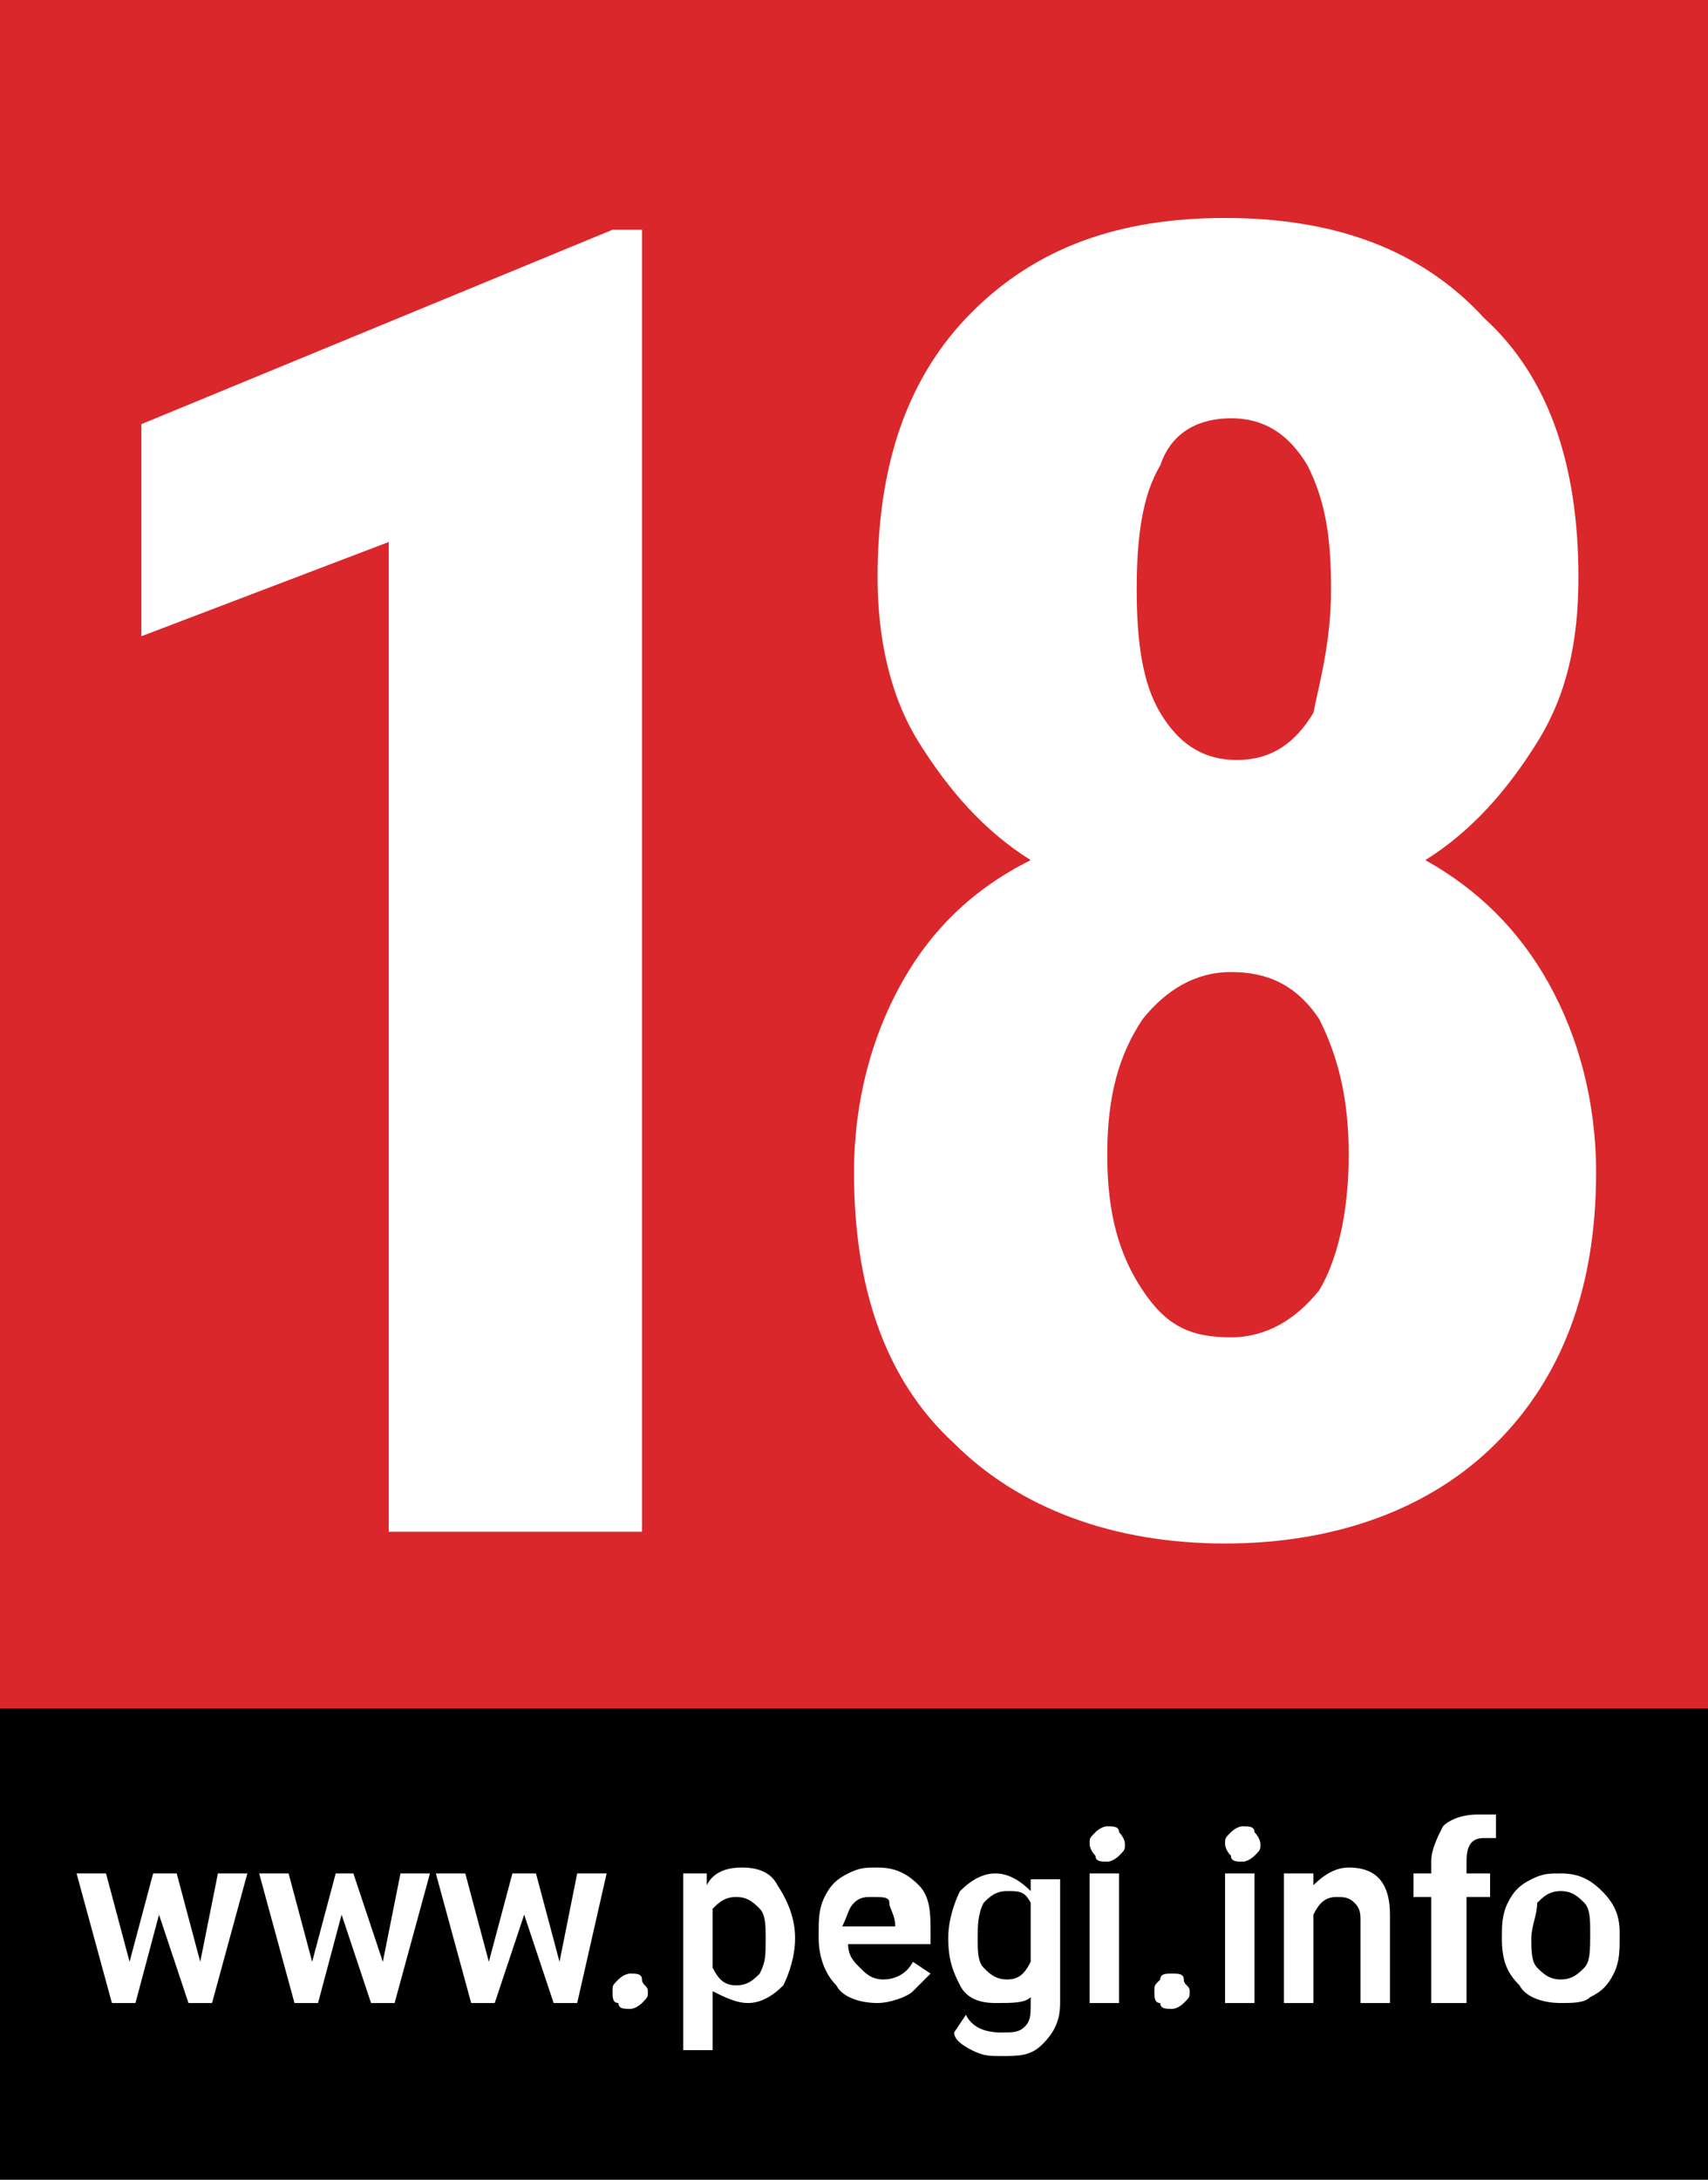 <?xml version="1.0" encoding="utf-8"?>
<!-- Generator: Adobe Illustrator 26.0.0, SVG Export Plug-In . SVG Version: 6.00 Build 0)  -->
<svg version="1.1" id="Ebene_1" xmlns="http://www.w3.org/2000/svg" xmlns:xlink="http://www.w3.org/1999/xlink" x="0px" y="0px"
	 viewBox="0 0 29 37" style="enable-background:new 0 0 29 37;" xml:space="preserve">
<style type="text/css">
	.st0{fill-rule:evenodd;clip-rule:evenodd;}
	.st1{fill-rule:evenodd;clip-rule:evenodd;fill:#DA272B;}
	.st2{enable-background:new    ;}
	.st3{fill:#FFFFFF;}
</style>
<g id="Pegi18">
	<rect class="st0" width="29" height="37"/>
	<g id="Rectangle">
		<g>
			<rect id="path-1" class="st0" width="29" height="29"/>
		</g>
		<g>
			<rect id="path-1_00000120530953853209760280000016955109155220260993_" class="st1" width="29" height="29"/>
		</g>
	</g>
	<g class="st2">
		<path class="st3" d="M3.4,33.3l0.3-1.5h0.5L3.6,34H3.2l-0.5-1.5L2.3,34H1.9l-0.6-2.2h0.5l0.4,1.5l0.4-1.5h0.4L3.4,33.3z"/>
		<path class="st3" d="M6.5,33.3l0.3-1.5h0.5L6.7,34H6.3l-0.5-1.5L5.4,34H5l-0.6-2.2h0.5l0.4,1.5l0.4-1.5H6L6.5,33.3z"/>
		<path class="st3" d="M9.5,33.3l0.3-1.5h0.5L9.8,34H9.4l-0.5-1.5L8.4,34H8l-0.6-2.2h0.5l0.4,1.5l0.4-1.5h0.4L9.5,33.3z"/>
		<path class="st3" d="M10.7,33.5c0.1,0,0.2,0,0.2,0.1c0,0.1,0.1,0.1,0.1,0.2c0,0.1,0,0.1-0.1,0.2c0,0-0.1,0.1-0.2,0.1
			c-0.1,0-0.2,0-0.2-0.1c-0.1,0-0.1-0.1-0.1-0.2s0-0.1,0.1-0.2C10.6,33.5,10.7,33.5,10.7,33.5z"/>
		<path class="st3" d="M13.5,32.9c0,0.3-0.1,0.6-0.2,0.8c-0.2,0.2-0.4,0.3-0.6,0.3c-0.2,0-0.4-0.1-0.6-0.2v1h-0.5v-3h0.4l0,0.2
			c0.1-0.2,0.3-0.3,0.6-0.3c0.3,0,0.5,0.1,0.6,0.3C13.4,32.3,13.5,32.6,13.5,32.9L13.5,32.9z M13,32.9c0-0.2,0-0.4-0.1-0.5
			c-0.1-0.1-0.2-0.2-0.4-0.2c-0.2,0-0.3,0.1-0.4,0.2v1c0.1,0.2,0.2,0.3,0.4,0.3c0.2,0,0.3-0.1,0.4-0.2C13,33.3,13,33.2,13,32.9z"/>
		<path class="st3" d="M14.9,34c-0.3,0-0.6-0.1-0.7-0.3c-0.2-0.2-0.3-0.5-0.3-0.8v-0.1c0-0.2,0-0.4,0.1-0.6c0.1-0.2,0.2-0.3,0.4-0.4
			c0.2-0.1,0.3-0.1,0.5-0.1c0.3,0,0.5,0.1,0.7,0.3c0.2,0.2,0.2,0.5,0.2,0.8v0.2h-1.4c0,0.2,0.1,0.3,0.2,0.4c0.1,0.1,0.2,0.2,0.4,0.2
			c0.2,0,0.4-0.1,0.5-0.3l0.3,0.2c-0.1,0.1-0.2,0.2-0.3,0.3S15.1,34,14.9,34z M14.8,32.2c-0.1,0-0.2,0-0.3,0.1
			c-0.1,0.1-0.1,0.2-0.2,0.4h0.9v0c0-0.2-0.1-0.3-0.1-0.4C15.1,32.2,15,32.2,14.8,32.2z"/>
		<path class="st3" d="M16.1,32.9c0-0.3,0.1-0.6,0.2-0.8c0.2-0.2,0.4-0.3,0.6-0.3c0.2,0,0.4,0.1,0.6,0.3l0-0.2H18v2.1
			c0,0.3-0.1,0.5-0.3,0.7s-0.4,0.2-0.7,0.2c-0.2,0-0.3,0-0.5-0.1c-0.2-0.1-0.3-0.2-0.3-0.3l0.2-0.3c0.1,0.2,0.3,0.3,0.6,0.3
			c0.2,0,0.3,0,0.4-0.1c0.1-0.1,0.1-0.2,0.1-0.4v-0.1C17.4,34,17.2,34,16.9,34c-0.3,0-0.5-0.1-0.6-0.3
			C16.2,33.5,16.1,33.3,16.1,32.9z M16.6,32.9c0,0.2,0,0.4,0.1,0.5c0.1,0.1,0.2,0.2,0.4,0.2c0.2,0,0.3-0.1,0.4-0.3v-1
			c-0.1-0.2-0.2-0.2-0.4-0.2c-0.2,0-0.3,0.1-0.4,0.2C16.6,32.5,16.6,32.7,16.6,32.9z"/>
		<path class="st3" d="M18.5,31.3c0-0.1,0-0.1,0.1-0.2c0,0,0.1-0.1,0.2-0.1s0.2,0,0.2,0.1c0,0,0.1,0.1,0.1,0.2c0,0.1,0,0.1-0.1,0.2
			c0,0-0.1,0.1-0.2,0.1s-0.2,0-0.2-0.1C18.5,31.4,18.5,31.3,18.5,31.3z M19,34h-0.5v-2.2H19V34z"/>
		<path class="st3" d="M19.9,33.5c0.1,0,0.2,0,0.2,0.1c0,0.1,0.1,0.1,0.1,0.2c0,0.1,0,0.1-0.1,0.2c0,0-0.1,0.1-0.2,0.1
			c-0.1,0-0.2,0-0.2-0.1c-0.1,0-0.1-0.1-0.1-0.2s0-0.1,0.1-0.2C19.7,33.5,19.8,33.5,19.9,33.5z"/>
		<path class="st3" d="M20.8,31.3c0-0.1,0-0.1,0.1-0.2c0,0,0.1-0.1,0.2-0.1c0.1,0,0.2,0,0.2,0.1c0,0,0.1,0.1,0.1,0.2
			c0,0.1,0,0.1-0.1,0.2c0,0-0.1,0.1-0.2,0.1c-0.1,0-0.2,0-0.2-0.1C20.8,31.4,20.8,31.3,20.8,31.3z M21.3,34h-0.5v-2.2h0.5V34z"/>
		<path class="st3" d="M22.3,31.8l0,0.2c0.2-0.2,0.4-0.3,0.6-0.3c0.5,0,0.7,0.3,0.7,0.8V34h-0.5v-1.4c0-0.1,0-0.2-0.1-0.3
			c-0.1-0.1-0.2-0.1-0.3-0.1c-0.2,0-0.3,0.1-0.4,0.3V34h-0.5v-2.2H22.3z"/>
		<path class="st3" d="M24.3,34v-1.8H24v-0.4h0.3v-0.2c0-0.2,0.1-0.4,0.2-0.6c0.1-0.1,0.3-0.2,0.6-0.2c0.1,0,0.2,0,0.3,0l0,0.4
			c-0.1,0-0.1,0-0.2,0c-0.2,0-0.3,0.1-0.3,0.4v0.2h0.4v0.4h-0.4V34H24.3z"/>
		<path class="st3" d="M25.5,32.9c0-0.2,0-0.4,0.1-0.6s0.2-0.3,0.4-0.4c0.2-0.1,0.3-0.1,0.5-0.1c0.3,0,0.5,0.1,0.7,0.3
			c0.2,0.2,0.3,0.4,0.3,0.7l0,0.1c0,0.2,0,0.4-0.1,0.6s-0.2,0.3-0.4,0.4C26.9,34,26.7,34,26.5,34c-0.3,0-0.6-0.1-0.7-0.3
			C25.6,33.5,25.5,33.3,25.5,32.9L25.5,32.9z M26,32.9c0,0.2,0,0.4,0.1,0.5c0.1,0.1,0.2,0.2,0.4,0.2s0.3-0.1,0.4-0.2
			c0.1-0.1,0.1-0.3,0.1-0.6c0-0.2,0-0.4-0.1-0.5c-0.1-0.1-0.2-0.2-0.4-0.2c-0.2,0-0.3,0.1-0.4,0.2C26.1,32.5,26,32.7,26,32.9z"/>
	</g>
	<g class="st2">
		<path class="st3" d="M10.9,26H6.6V9.2l-4.2,1.6V7.2l8-3.3h0.5V26z"/>
		<path class="st3" d="M26.8,9.8c0,1.1-0.2,2-0.7,2.8c-0.5,0.8-1.1,1.5-1.9,2c0.9,0.5,1.6,1.2,2.1,2.1c0.5,0.9,0.8,2,0.8,3.2
			c0,2-0.6,3.5-1.7,4.6c-1.1,1.1-2.7,1.7-4.6,1.7s-3.5-0.6-4.6-1.7c-1.2-1.1-1.7-2.7-1.7-4.6c0-1.2,0.3-2.3,0.8-3.2
			c0.5-0.9,1.2-1.6,2.2-2.1c-0.8-0.5-1.4-1.2-1.9-2c-0.5-0.8-0.7-1.8-0.7-2.8c0-1.9,0.5-3.4,1.6-4.5c1.1-1.1,2.5-1.6,4.3-1.6
			c1.8,0,3.3,0.5,4.4,1.7C26.3,6.4,26.8,7.9,26.8,9.8z M20.9,22.7c0.6,0,1.1-0.3,1.5-0.8c0.3-0.5,0.5-1.3,0.5-2.3
			c0-1-0.2-1.7-0.5-2.3c-0.4-0.6-0.9-0.8-1.5-0.8c-0.6,0-1.1,0.3-1.5,0.8c-0.4,0.6-0.6,1.3-0.6,2.3c0,1,0.2,1.7,0.6,2.3
			S20.2,22.7,20.9,22.7z M22.6,10c0-0.9-0.1-1.5-0.4-2.1c-0.3-0.5-0.7-0.8-1.3-0.8c-0.5,0-1,0.2-1.2,0.8c-0.3,0.5-0.4,1.2-0.4,2.1
			c0,0.9,0.1,1.6,0.4,2.1c0.3,0.5,0.7,0.8,1.3,0.8c0.6,0,1-0.3,1.3-0.8C22.4,11.6,22.6,10.9,22.6,10z"/>
	</g>
</g>
</svg>
